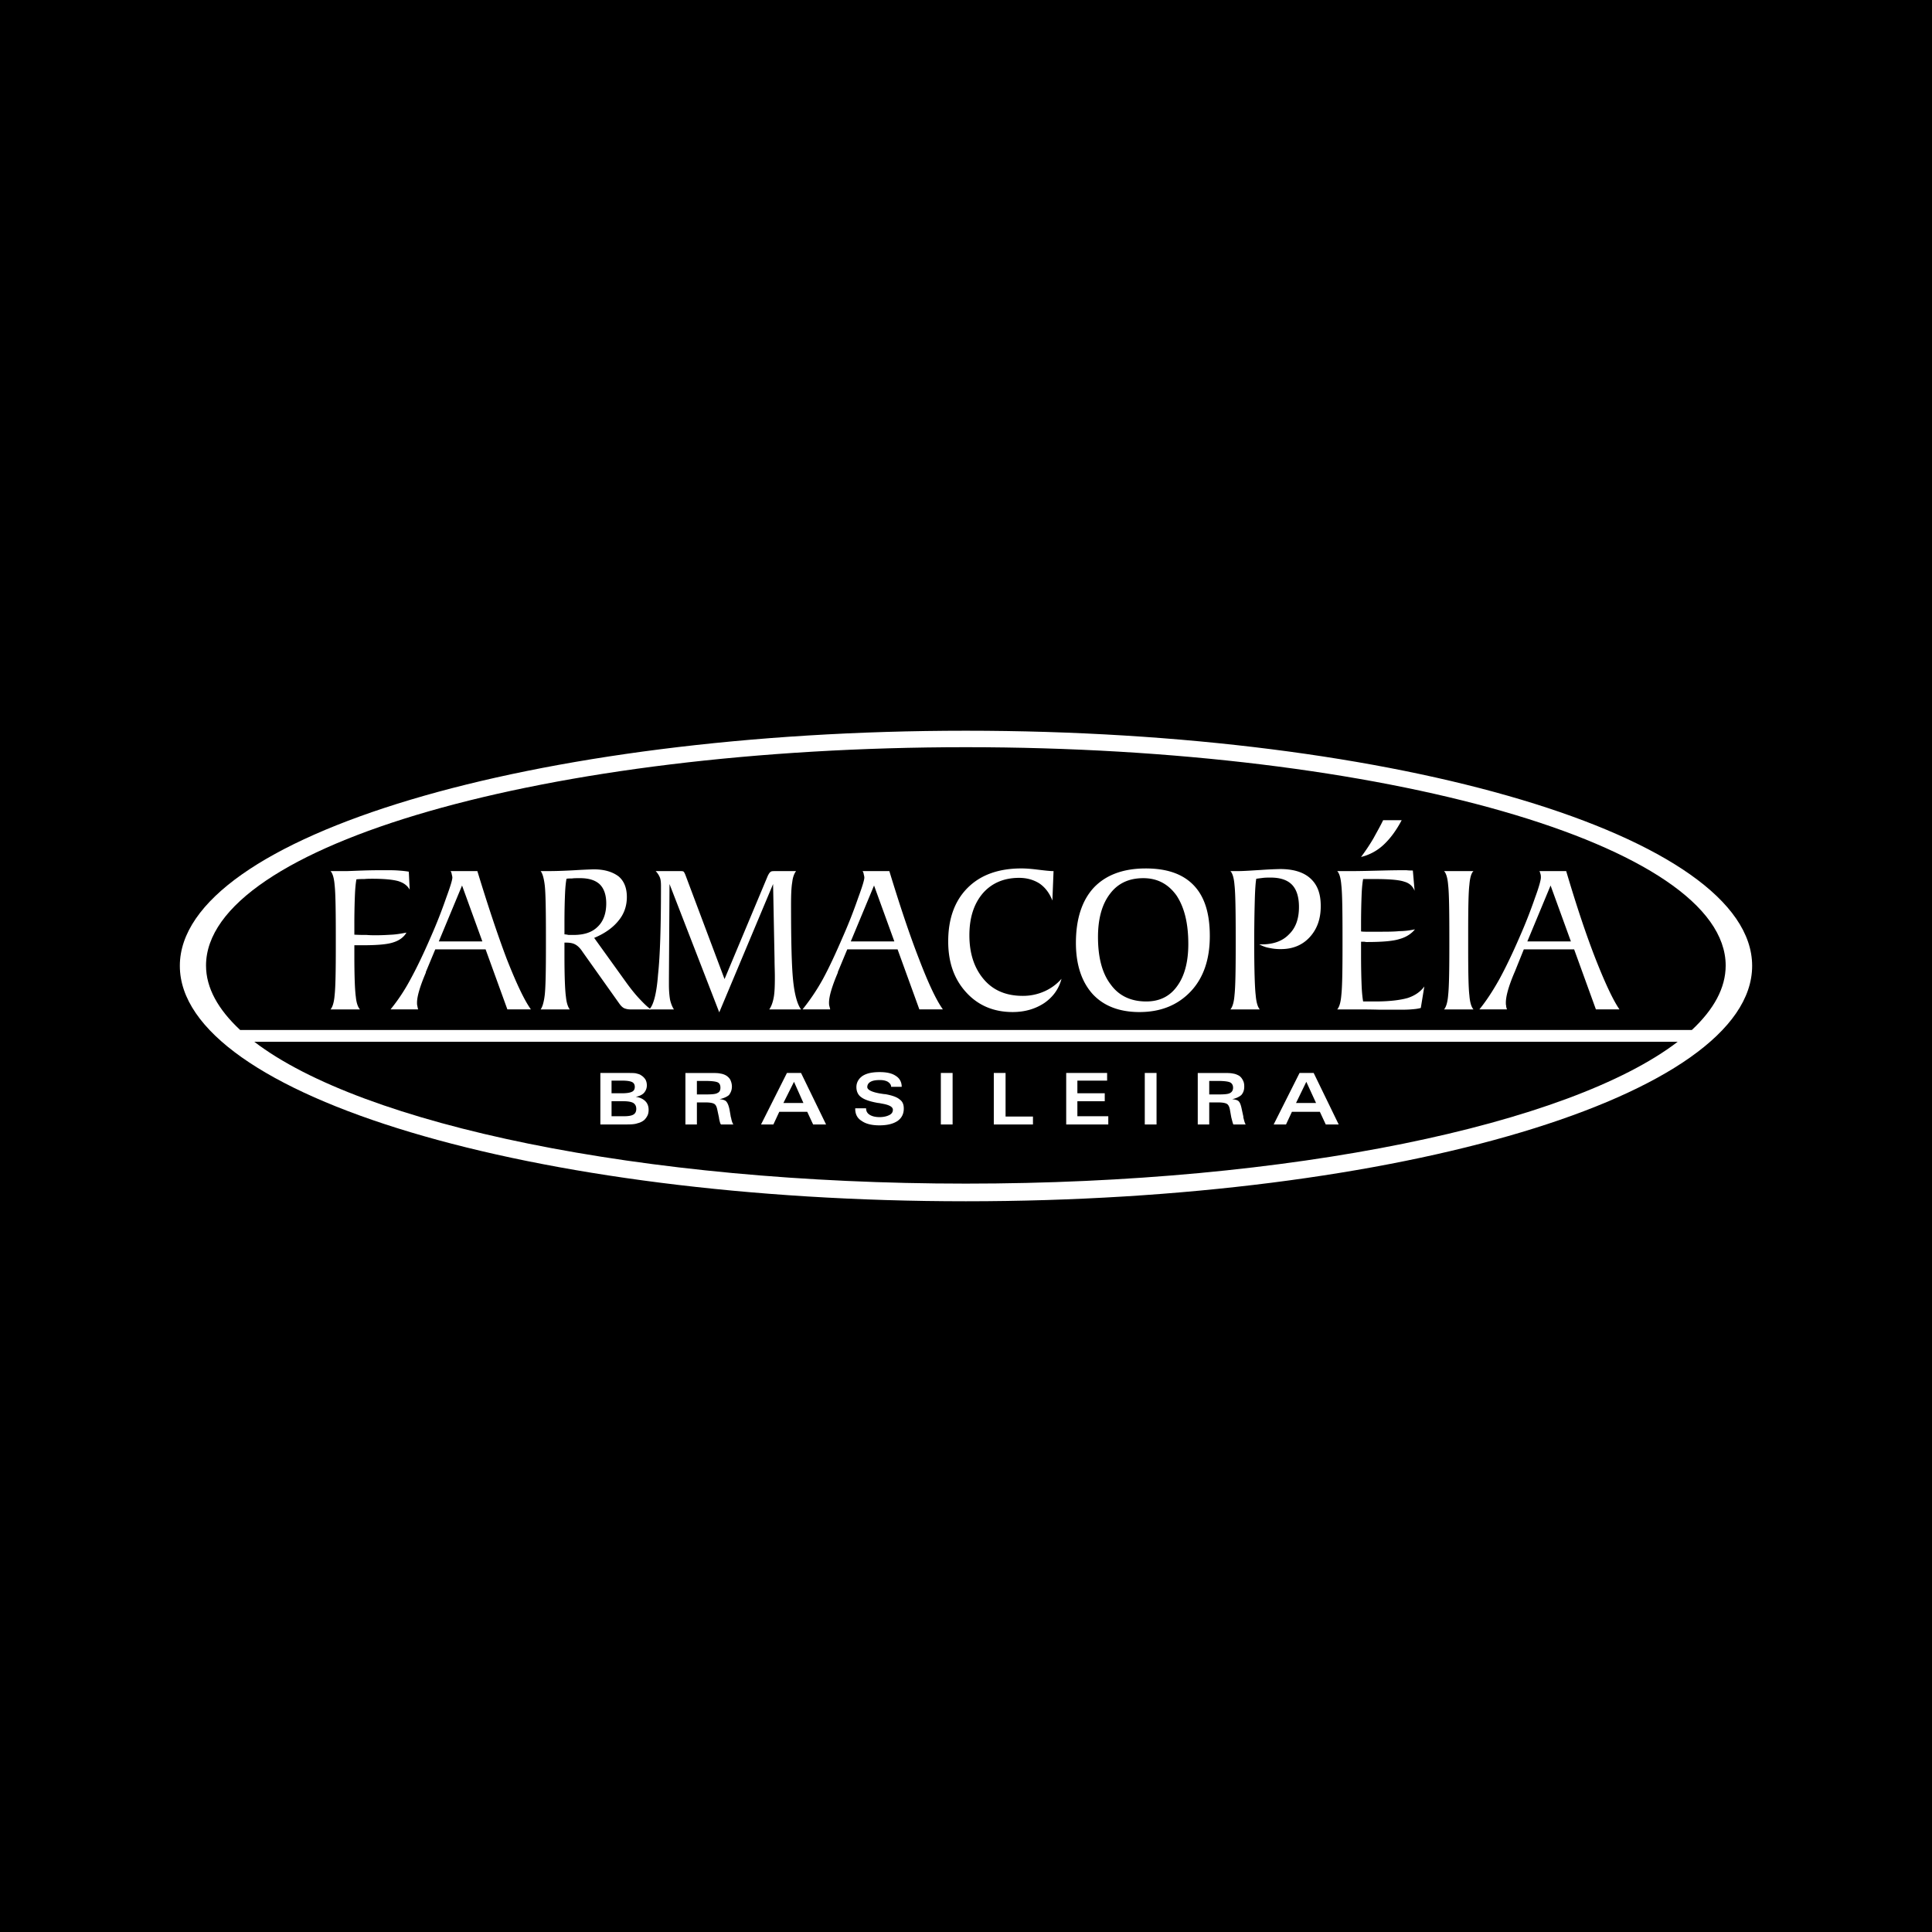 <svg xmlns="http://www.w3.org/2000/svg" width="2500" height="2500" viewBox="0 0 192.756 192.756"><g fill-rule="evenodd" clip-rule="evenodd"><path d="M0 0h192.756v192.756H0V0z"/><path d="M35.354 93.251c.469.029.851.029 1.232.029.323.03.646.03.969.03.558 0 1.057-.03 1.557-.059.499-.029.968-.118 1.438-.205-.264.47-.733.792-1.292.968-.587.206-1.615.294-3.083.294h-.821v1.057c0 2.113.058 3.465.146 4.082.059.615.206 1.027.411 1.262h-2.936c.205-.234.353-.705.412-1.438.087-.795.116-2.41.116-4.875v-.88c0-2.731-.029-4.434-.116-5.197-.06-.734-.207-1.204-.412-1.408h1.497c.294 0 .882-.03 1.762-.06.881-.03 1.615-.03 2.203-.03.469 0 .91 0 1.291.03.412.03.734.06 1.058.117l.088 1.792c-.235-.412-.587-.676-1.146-.852-.528-.147-1.379-.235-2.583-.235-.235 0-.529 0-.793.029-.264 0-.5 0-.793.03-.059.323-.117.822-.147 1.527a69.706 69.706 0 0 0-.058 2.965v1.027zM43.779 93.926h4.346l-2.026-5.579-2.32 5.579zm-4.815 6.783a18.565 18.565 0 0 0 1.968-2.965c.646-1.176 1.35-2.644 2.083-4.346a50.018 50.018 0 0 0 1.499-3.817c.411-1.116.617-1.791.617-2.026 0-.088-.03-.206-.059-.323a.724.724 0 0 0-.118-.322h2.673c1.056 3.463 2.025 6.37 2.935 8.777.94 2.378 1.733 4.082 2.407 5.021h-2.348l-2.173-5.99h-5.021l-.94 2.259v.061c-.587 1.379-.88 2.377-.88 2.994 0 .117 0 .205.029.322.03.119.03.207.087.354h-2.759v.001zM54.554 86.911c.852 0 1.791-.03 2.819-.09a56.073 56.073 0 0 1 1.85-.087c1.115 0 1.907.264 2.495.705.558.47.823 1.175.823 2.055s-.265 1.673-.823 2.349c-.558.705-1.38 1.292-2.437 1.731l3.083 4.288c.499.703.969 1.291 1.409 1.762.44.469.822.852 1.174 1.086h-2.055c-.265 0-.469-.059-.617-.119-.176-.088-.323-.234-.47-.439l-3.669-5.167c-.264-.412-.529-.646-.763-.764-.206-.118-.528-.176-.881-.176h-.176v1.321c0 2.113.059 3.465.147 4.082.059.615.205 1.027.382 1.262h-2.907c.177-.234.322-.705.411-1.438.089-.795.118-2.41.118-4.875v-.88c0-2.731-.029-4.434-.118-5.197-.089-.734-.234-1.204-.411-1.408h.616v-.001zm1.762 6.311c.147 0 .264.029.41.058h.5c1.058 0 1.85-.264 2.408-.822.558-.528.851-1.321.851-2.319 0-.881-.234-1.498-.646-1.909-.44-.411-1.086-.616-1.967-.616-.353 0-.616 0-.792.029-.206 0-.382 0-.558.029-.059.293-.118.793-.146 1.468-.03.676-.059 1.616-.059 2.848v1.234h-.001z" fill="#fff"/><path d="M71.76 101.002l-4.962-12.801-.059 9.395v.678c0 .645.059 1.174.118 1.496.087.352.205.676.382.939h-2.467c.411-.383.734-1.527.88-3.465.206-1.908.294-4.844.294-8.837 0-.381-.029-.675-.118-.88a1.99 1.99 0 0 0-.411-.616h2.408c.176 0 .324 0 .382.057.058.059.118.176.176.323l3.905 10.393 4.316-10.305c.088-.176.176-.322.264-.381.088-.086.235-.086.44-.086h2.114c-.175.233-.323.586-.381 1.115-.089.499-.118 1.262-.118 2.231 0 3.611.059 6.107.205 7.546.148 1.469.441 2.436.793 2.906h-3.17c.205-.295.352-.705.439-1.176.087-.439.117-1.086.117-1.965v-.119c0-.559-.03-1.145-.03-1.732l-.146-7.516-5.371 12.8zM84.883 93.926h4.346l-2.025-5.579-2.321 5.579zm-4.814 6.783a20.787 20.787 0 0 0 1.997-2.965c.646-1.176 1.321-2.644 2.055-4.346a49.515 49.515 0 0 0 1.497-3.817c.412-1.116.617-1.791.617-2.026 0-.088-.029-.206-.059-.323a.713.713 0 0 0-.118-.322h2.672c1.057 3.463 2.026 6.37 2.965 8.777.91 2.378 1.703 4.082 2.378 5.021h-2.349l-2.173-5.99h-5.02l-.94 2.259v.061c-.587 1.379-.88 2.377-.88 2.994 0 .117 0 .205.029.322.03.119.06.207.089.354h-2.76v.001zM105.113 86.911l-.117 2.935c-.295-.763-.734-1.322-1.293-1.704-.557-.352-1.232-.558-2.025-.558-1.527 0-2.73.528-3.611 1.527-.881 1.028-1.351 2.407-1.351 4.199 0 1.85.5 3.317 1.468 4.434.939 1.086 2.23 1.613 3.848 1.613a5.2 5.2 0 0 0 2.143-.439 4.887 4.887 0 0 0 1.732-1.264c-.266 1-.822 1.793-1.703 2.408-.881.588-1.938.91-3.172.91-1.879 0-3.436-.646-4.638-1.967-1.205-1.322-1.791-2.994-1.791-5.08 0-2.261.645-4.051 1.937-5.344 1.292-1.292 3.083-1.938 5.373-1.938.354 0 .881.029 1.586.118.733.09 1.261.15 1.614.15zM114.361 99.916c1.32 0 2.35-.5 3.082-1.527.734-.998 1.115-2.408 1.115-4.198 0-2.056-.381-3.641-1.174-4.845-.822-1.145-1.906-1.731-3.316-1.731s-2.525.498-3.318 1.555c-.793 1.028-1.203 2.466-1.203 4.316 0 2.026.41 3.612 1.262 4.727.822 1.144 2.025 1.703 3.552 1.703zm-.675 1.057c-2.025 0-3.58-.617-4.668-1.791-1.086-1.203-1.674-2.906-1.674-5.108 0-2.408.617-4.256 1.791-5.52 1.203-1.263 2.936-1.909 5.168-1.909 2.143 0 3.729.558 4.814 1.703 1.086 1.146 1.586 2.819 1.586 5.05 0 2.29-.617 4.139-1.879 5.491-1.293 1.379-2.994 2.084-5.138 2.084zM122.758 100.709c.205-.234.354-.705.41-1.438.088-.795.119-2.41.119-4.875v-.88c0-2.731-.031-4.434-.119-5.197-.057-.734-.205-1.204-.41-1.408h.676c.646 0 1.439-.06 2.408-.118a36.74 36.74 0 0 1 1.879-.088c1.35 0 2.348.322 3.023.939.705.646 1.027 1.526 1.027 2.76 0 1.262-.354 2.29-1.115 3.113-.734.792-1.703 1.174-2.848 1.174a5 5 0 0 1-1.176-.118c-.381-.059-.703-.205-.998-.352h.234c1.176 0 2.086-.324 2.732-.998.674-.646.998-1.557.998-2.731 0-.998-.234-1.731-.676-2.201-.469-.499-1.203-.734-2.143-.734-.266 0-.529 0-.764.029-.236.03-.471.059-.676.088-.059.293-.117.998-.146 2.056a150.25 150.25 0 0 0-.059 4.375c0 2.702.059 4.433.146 5.169.059.732.205 1.203.41 1.438h-2.932v-.003zM133.416 100.709c.205-.234.352-.705.41-1.438.09-.795.117-2.41.117-4.875v-.88c0-2.731-.027-4.434-.117-5.197-.059-.734-.205-1.204-.41-1.408h1.32c.969 0 2.055-.03 3.26-.06 1.203-.03 1.938-.03 2.201-.03h.117c.236.03.441.03.646.03l.176 2.025c-.176-.438-.498-.763-1.027-.91-.498-.175-1.469-.264-2.906-.264H136c-.059.294-.117.793-.148 1.498a72.592 72.592 0 0 0-.059 3.024v.705c.178.029.383.029.617.029h1.086c.852 0 1.557 0 2.115-.059.586 0 1.115-.087 1.557-.176-.383.47-.912.793-1.557.969-.646.205-1.732.294-3.26.294-.029 0-.088 0-.234-.03h-.324v1.41c0 1.32.029 2.318.059 3.023.031.705.09 1.203.148 1.527h1.262c1.41 0 2.496-.146 3.201-.352.705-.236 1.262-.617 1.643-1.146l-.352 2.145c-.293.088-.617.117-.998.146-.354.029-.764.029-1.145.029h-1.967c-.971-.029-1.793-.029-2.467-.029h-1.761zm4.58-18.878h1.85c-.557 1.056-1.174 1.877-1.85 2.495a5.015 5.015 0 0 1-2.203 1.174c.5-.675.91-1.291 1.264-1.908.351-.646.673-1.204.939-1.761zM144.074 100.709c.205-.234.352-.705.41-1.438.088-.795.117-2.41.117-4.875v-.88c0-2.731-.029-4.434-.117-5.197-.059-.734-.205-1.204-.41-1.408h2.936c-.207.175-.354.645-.41 1.379-.09.734-.119 2.29-.119 4.668v1.674c0 2.379.029 3.934.119 4.668.057.734.203 1.176.41 1.41h-2.936v-.001zM152.383 93.926h4.346l-2.027-5.579-2.319 5.579zm-4.785 6.783c.645-.793 1.291-1.762 1.967-2.965.646-1.176 1.35-2.644 2.084-4.346a49.47 49.47 0 0 0 1.496-3.817c.412-1.116.588-1.791.588-2.026 0-.088 0-.206-.029-.323-.029-.088-.059-.235-.117-.322h2.672c1.027 3.463 1.996 6.37 2.938 8.777.938 2.378 1.73 4.082 2.377 5.021h-2.35l-2.172-5.99h-5.021l-.91 2.259-.029.061c-.588 1.379-.852 2.377-.852 2.994 0 .117 0 .205.031.322 0 .119.029.207.086.354h-2.759v.001zM61.014 111.367h1.263c.44 0 .763-.061.94-.178.176-.117.264-.293.264-.557 0-.295-.118-.471-.293-.588-.206-.117-.529-.176-1.027-.176h-1.146v1.499h-.001zm0-3.553v1.262h1.057c.47 0 .793-.059.969-.146.206-.088.294-.264.294-.5 0-.205-.088-.381-.264-.469-.177-.088-.5-.146-.97-.146h-1.086v-.001zm-1.116 4.374v-5.137h2.613c.411 0 .705 0 .91.029.206.059.382.088.499.176.205.117.353.264.47.439.087.148.146.354.146.588 0 .324-.117.559-.293.764-.177.176-.44.322-.822.381.411.059.734.207.969.441.205.205.323.498.323.852 0 .205-.029.41-.118.586a1.662 1.662 0 0 1-.323.441 1.62 1.62 0 0 1-.675.322c-.235.09-.587.117-1.057.117h-2.642v.001zM69.529 109.193h.85c.618 0 1.029-.029 1.205-.146.205-.088.293-.264.293-.529 0-.264-.088-.439-.264-.527-.177-.088-.587-.146-1.234-.146h-.85v1.348zm2.407 2.995c-.06-.059-.088-.146-.117-.264a2.776 2.776 0 0 1-.089-.439l-.176-.822c-.059-.264-.146-.439-.293-.529-.146-.088-.44-.146-.851-.146h-.88v2.201h-1.146v-5.137h2.437c.47 0 .852 0 1.057.059.235.029.441.117.588.205.177.117.323.264.411.441.088.205.146.41.146.646 0 .352-.118.615-.293.85-.206.176-.529.324-.94.412.294.029.529.088.646.205.146.146.264.41.352.852l.117.676c0 .029 0 .059.03.088.059.352.147.586.235.703h-1.234v-.001zM78.16 110.045h1.997l-.939-2.113-1.058 2.113zm-2.231 2.143l2.583-5.137h1.409l2.496 5.137h-1.292l-.587-1.262h-2.79l-.587 1.262h-1.232zM85.324 110.574h1.086c0 .293.118.498.353.645.234.148.558.236.998.236.412 0 .734-.088.969-.207.235-.117.353-.293.353-.527 0-.295-.382-.498-1.116-.617-.147-.029-.265-.059-.352-.059-.852-.146-1.41-.352-1.703-.588-.295-.205-.469-.557-.469-.998 0-.469.234-.852.615-1.115.412-.264.969-.381 1.703-.381.705 0 1.233.117 1.616.381.38.234.586.617.586 1.086h-1.056c0-.205-.118-.352-.324-.498-.205-.117-.47-.176-.792-.176-.44 0-.734.059-.939.176-.205.117-.323.293-.323.527 0 .266.439.5 1.321.646.206.029.352.059.47.059.675.117 1.175.293 1.438.529.294.205.412.498.412.91 0 .527-.207.939-.617 1.232-.441.293-1.028.441-1.82.441-.764 0-1.35-.148-1.762-.441-.439-.264-.645-.676-.645-1.203v-.058h-.002zM93.868 107.051h1.174v5.137h-1.174v-5.137zM99.152 107.051h1.174v4.345h2.733v.792h-3.907v-5.137zM106.375 112.188v-5.137h4.082v.763h-2.967v1.262h2.731v.793h-2.731v1.498h3.084v.821h-4.199zM114.215 107.051h1.174v5.137h-1.174v-5.137zM120.645 109.193h.881c.615 0 1.027-.029 1.203-.146.176-.088.295-.264.295-.529 0-.264-.119-.439-.295-.527s-.588-.146-1.203-.146h-.881v1.348zm2.406 2.995a1.508 1.508 0 0 1-.088-.264c-.029-.088-.059-.234-.117-.439l-.146-.822c-.059-.264-.146-.439-.293-.529-.146-.088-.439-.146-.881-.146h-.881v2.201H119.5v-5.137h2.467c.469 0 .82 0 1.057.059.232.029.41.117.586.205.176.117.293.264.381.441.119.205.148.41.148.646 0 .352-.09.615-.295.85-.205.176-.498.324-.91.412.295.029.529.088.646.205.146.146.234.41.322.852l.146.676v.088c.09.352.148.586.236.703h-1.233v-.001zM129.305 110.045h1.998l-.971-2.113-1.027 2.113zm-2.231 2.143l2.582-5.137h1.41l2.496 5.137h-1.291l-.588-1.262h-2.789l-.588 1.262h-1.232z" fill="#fff"/><path d="M96.363 72.904c43.219 0 78.449 10.541 78.449 23.459 0 12.947-35.23 23.488-78.449 23.488-43.188 0-78.42-10.541-78.42-23.488 0-12.918 35.232-23.459 78.42-23.459zm-72.402 29.86h144.833c2.201-2.055 3.377-4.199 3.377-6.43 0-12.008-34.059-21.786-75.809-21.786s-75.807 9.778-75.807 21.786c.001 2.23 1.204 4.375 3.406 6.43zm143.424 1.174H25.371c10.775 8.25 38.58 14.152 70.993 14.152 32.443 0 60.245-5.902 71.021-14.152z" fill="#fff"/></g></svg>